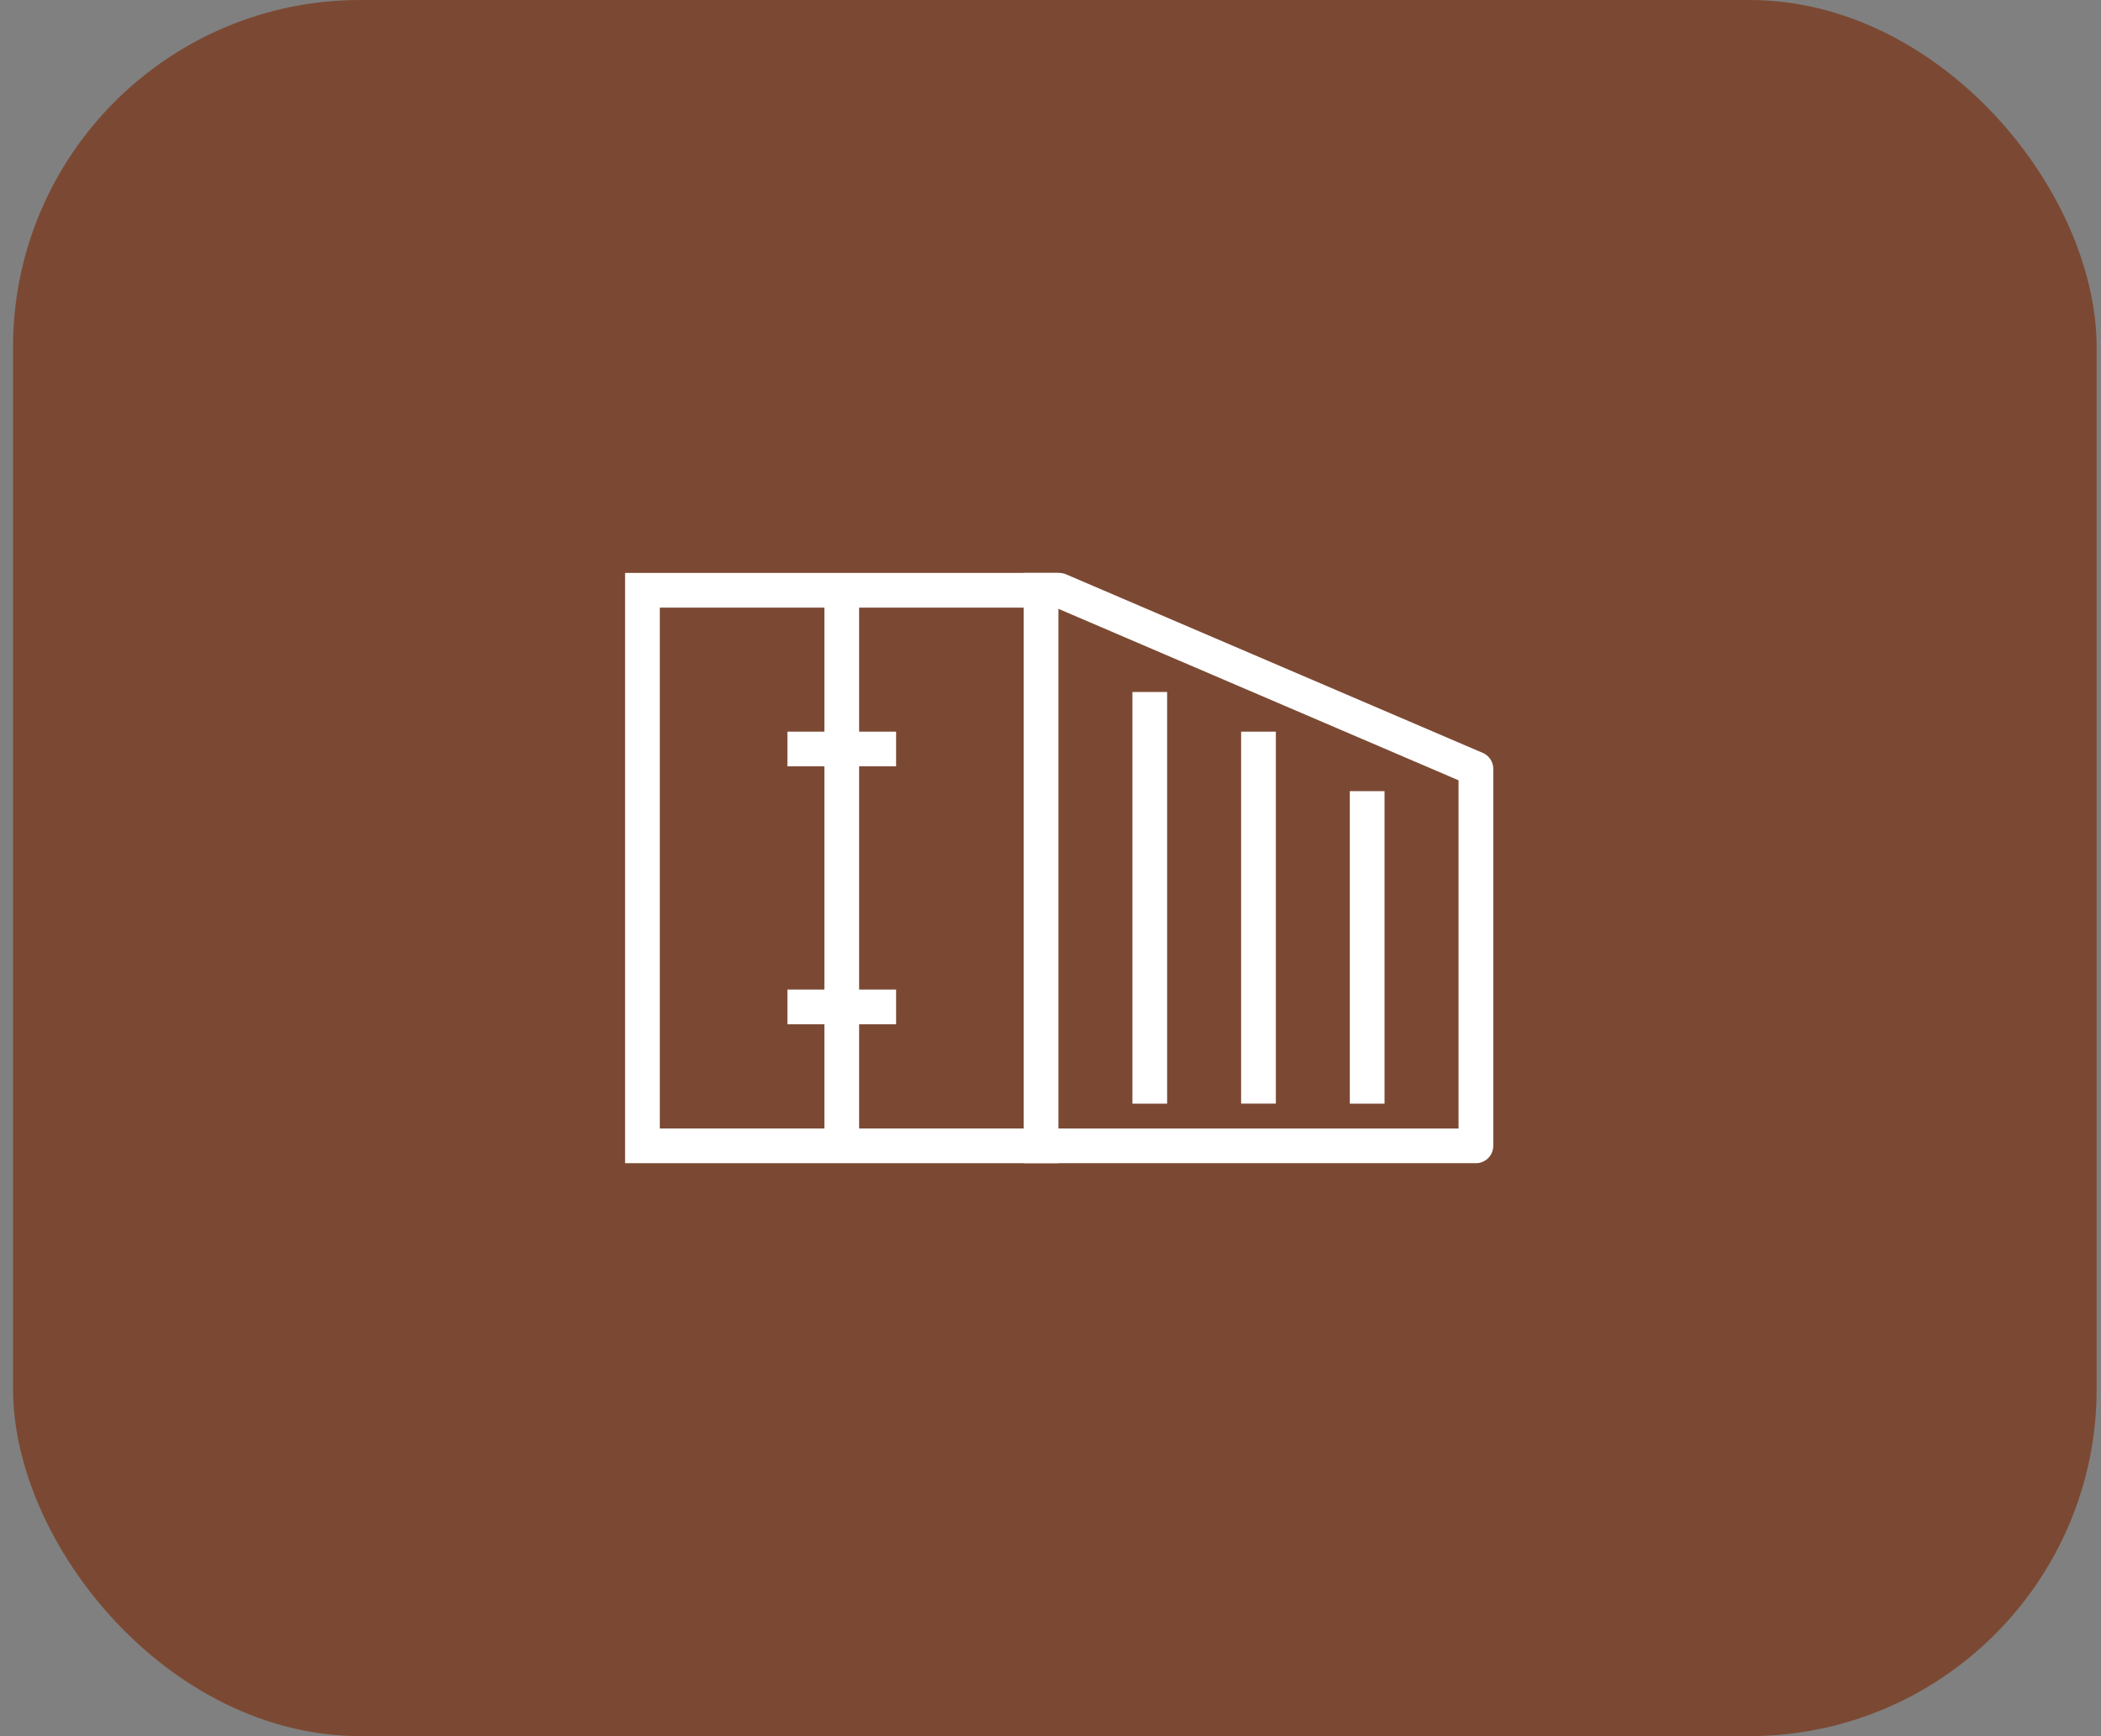 <svg width="121" height="100" viewBox="0 0 121 100" fill="none" xmlns="http://www.w3.org/2000/svg">
<rect x="0" y="0" width="121" height="100" fill="#808080" stroke="none"/>
<rect x="0.75" width="120" height="100" rx="20" fill="#7B4933"/>
<path d="M59.956 34H37V66H59.956V34Z" stroke="white" stroke-width="2" stroke-miterlimit="10"/>
<path d="M48.478 34V66" stroke="white" stroke-width="2" stroke-linejoin="round"/>
<path d="M45.348 43.142H51.608" stroke="white" stroke-width="2" stroke-linejoin="round"/>
<path d="M45.348 58H51.608" stroke="white" stroke-width="2" stroke-linejoin="round"/>
<path d="M59.957 34H61.001L85 44.286V66H59.957" stroke="white" stroke-width="2" stroke-linecap="square" stroke-linejoin="round"/>
<path d="M66.217 40.858V62.573" stroke="white" stroke-width="2" stroke-linecap="square" stroke-linejoin="round"/>
<path d="M72.478 43.142V62.57" stroke="white" stroke-width="2" stroke-linecap="square" stroke-linejoin="round"/>
<path d="M78.738 46.571V62.571" stroke="white" stroke-width="2" stroke-linecap="square" stroke-linejoin="round"/>
</svg>
